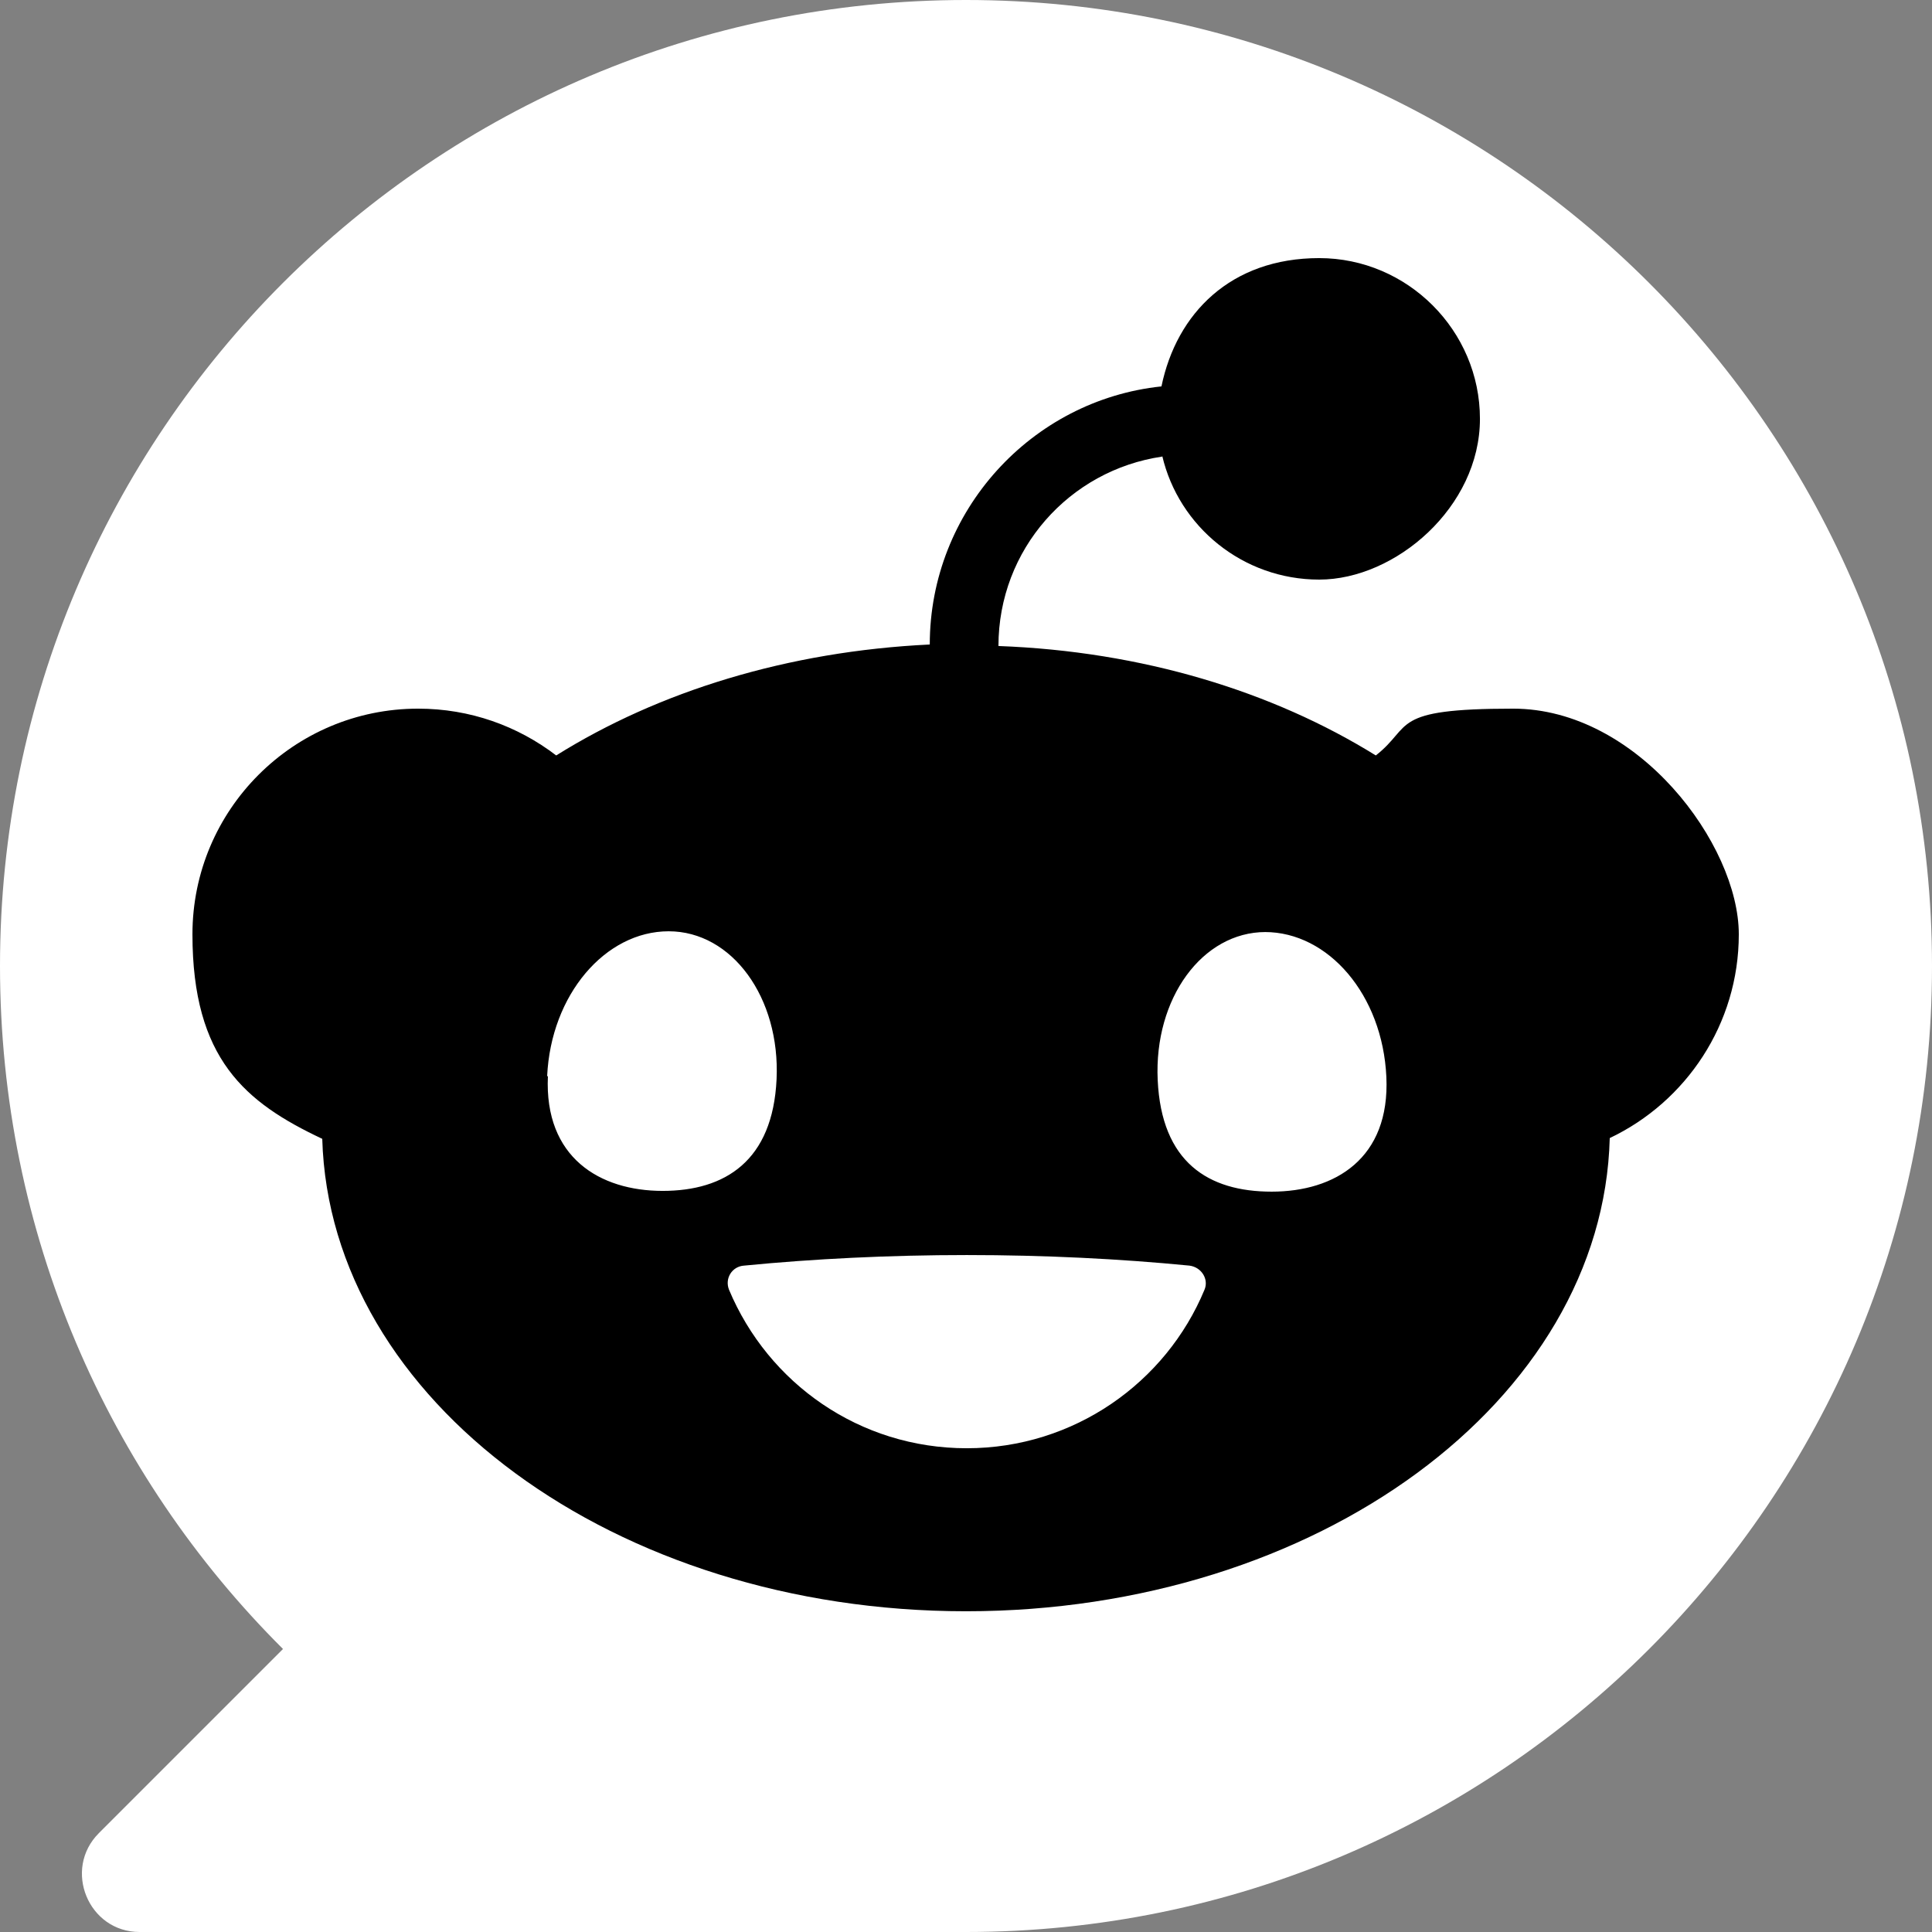 <?xml version="1.0" encoding="UTF-8"?>
<svg id="Layer_1" xmlns="http://www.w3.org/2000/svg" version="1.1" viewBox="0 0 256 256">
  <rect x="0" y="0" width="256" height="256" fill="#808080" stroke="none"/>
  <!-- Generator: Adobe Illustrator 29.5.1, SVG Export Plug-In . SVG Version: 2.1.0 Build 141)  -->
  <defs>
    <style>
      .st0 {
        fill: #fff;
      }
    </style>
  </defs>
  <path class="st0" d="M128,0h0C57.3,0,0,57.3,0,128h0c0,35.4,14.3,67.4,37.5,90.5l-24.4,24.4c-4.8,4.8-1.4,13.1,5.4,13.1h109.5c70.7,0,128-57.3,128-128h0C256,57.3,198.7,0,128,0Z"/>
  <path d="M154,60.4c2.2,9.4,10.7,16.4,20.8,16.4s21.3-9.6,21.3-21.3-9.6-21.3-21.3-21.3-18.9,7.3-20.9,17c-17.2,1.8-30.7,16.5-30.7,34.2h0c-18.8.9-35.9,6.2-49.5,14.7-5.1-3.9-11.4-6.2-18.3-6.2-16.5,0-29.9,13.4-29.9,29.9s7,22.3,17.2,27.1c1,34.7,38.8,62.6,85.3,62.6s84.4-27.9,85.3-62.7c10.1-4.8,17.1-15.1,17.1-27s-13.4-29.9-29.9-29.9-13.2,2.3-18.2,6.2c-13.7-8.5-31-13.8-50-14.5h0c0-12.8,9.4-23.3,21.7-25.1h0ZM72.5,142.6c.5-10.8,7.7-19.2,16.1-19.2s14.8,8.8,14.3,19.6c-.5,10.8-6.8,14.8-15.1,14.8s-15.7-4.4-15.2-15.2ZM167.6,123.5c8.4,0,15.6,8.3,16.1,19.2.5,10.8-6.8,15.2-15.2,15.2s-14.6-3.9-15.1-14.8c-.5-10.8,5.9-19.6,14.3-19.6ZM157.6,167.7c1.6.2,2.6,1.8,2,3.2-5.1,12.3-17.3,21-31.5,21s-26.3-8.6-31.5-21c-.6-1.5.4-3.1,2-3.2,9.2-.9,19.2-1.4,29.5-1.4s20.3.5,29.5,1.4h0Z"/>
</svg>